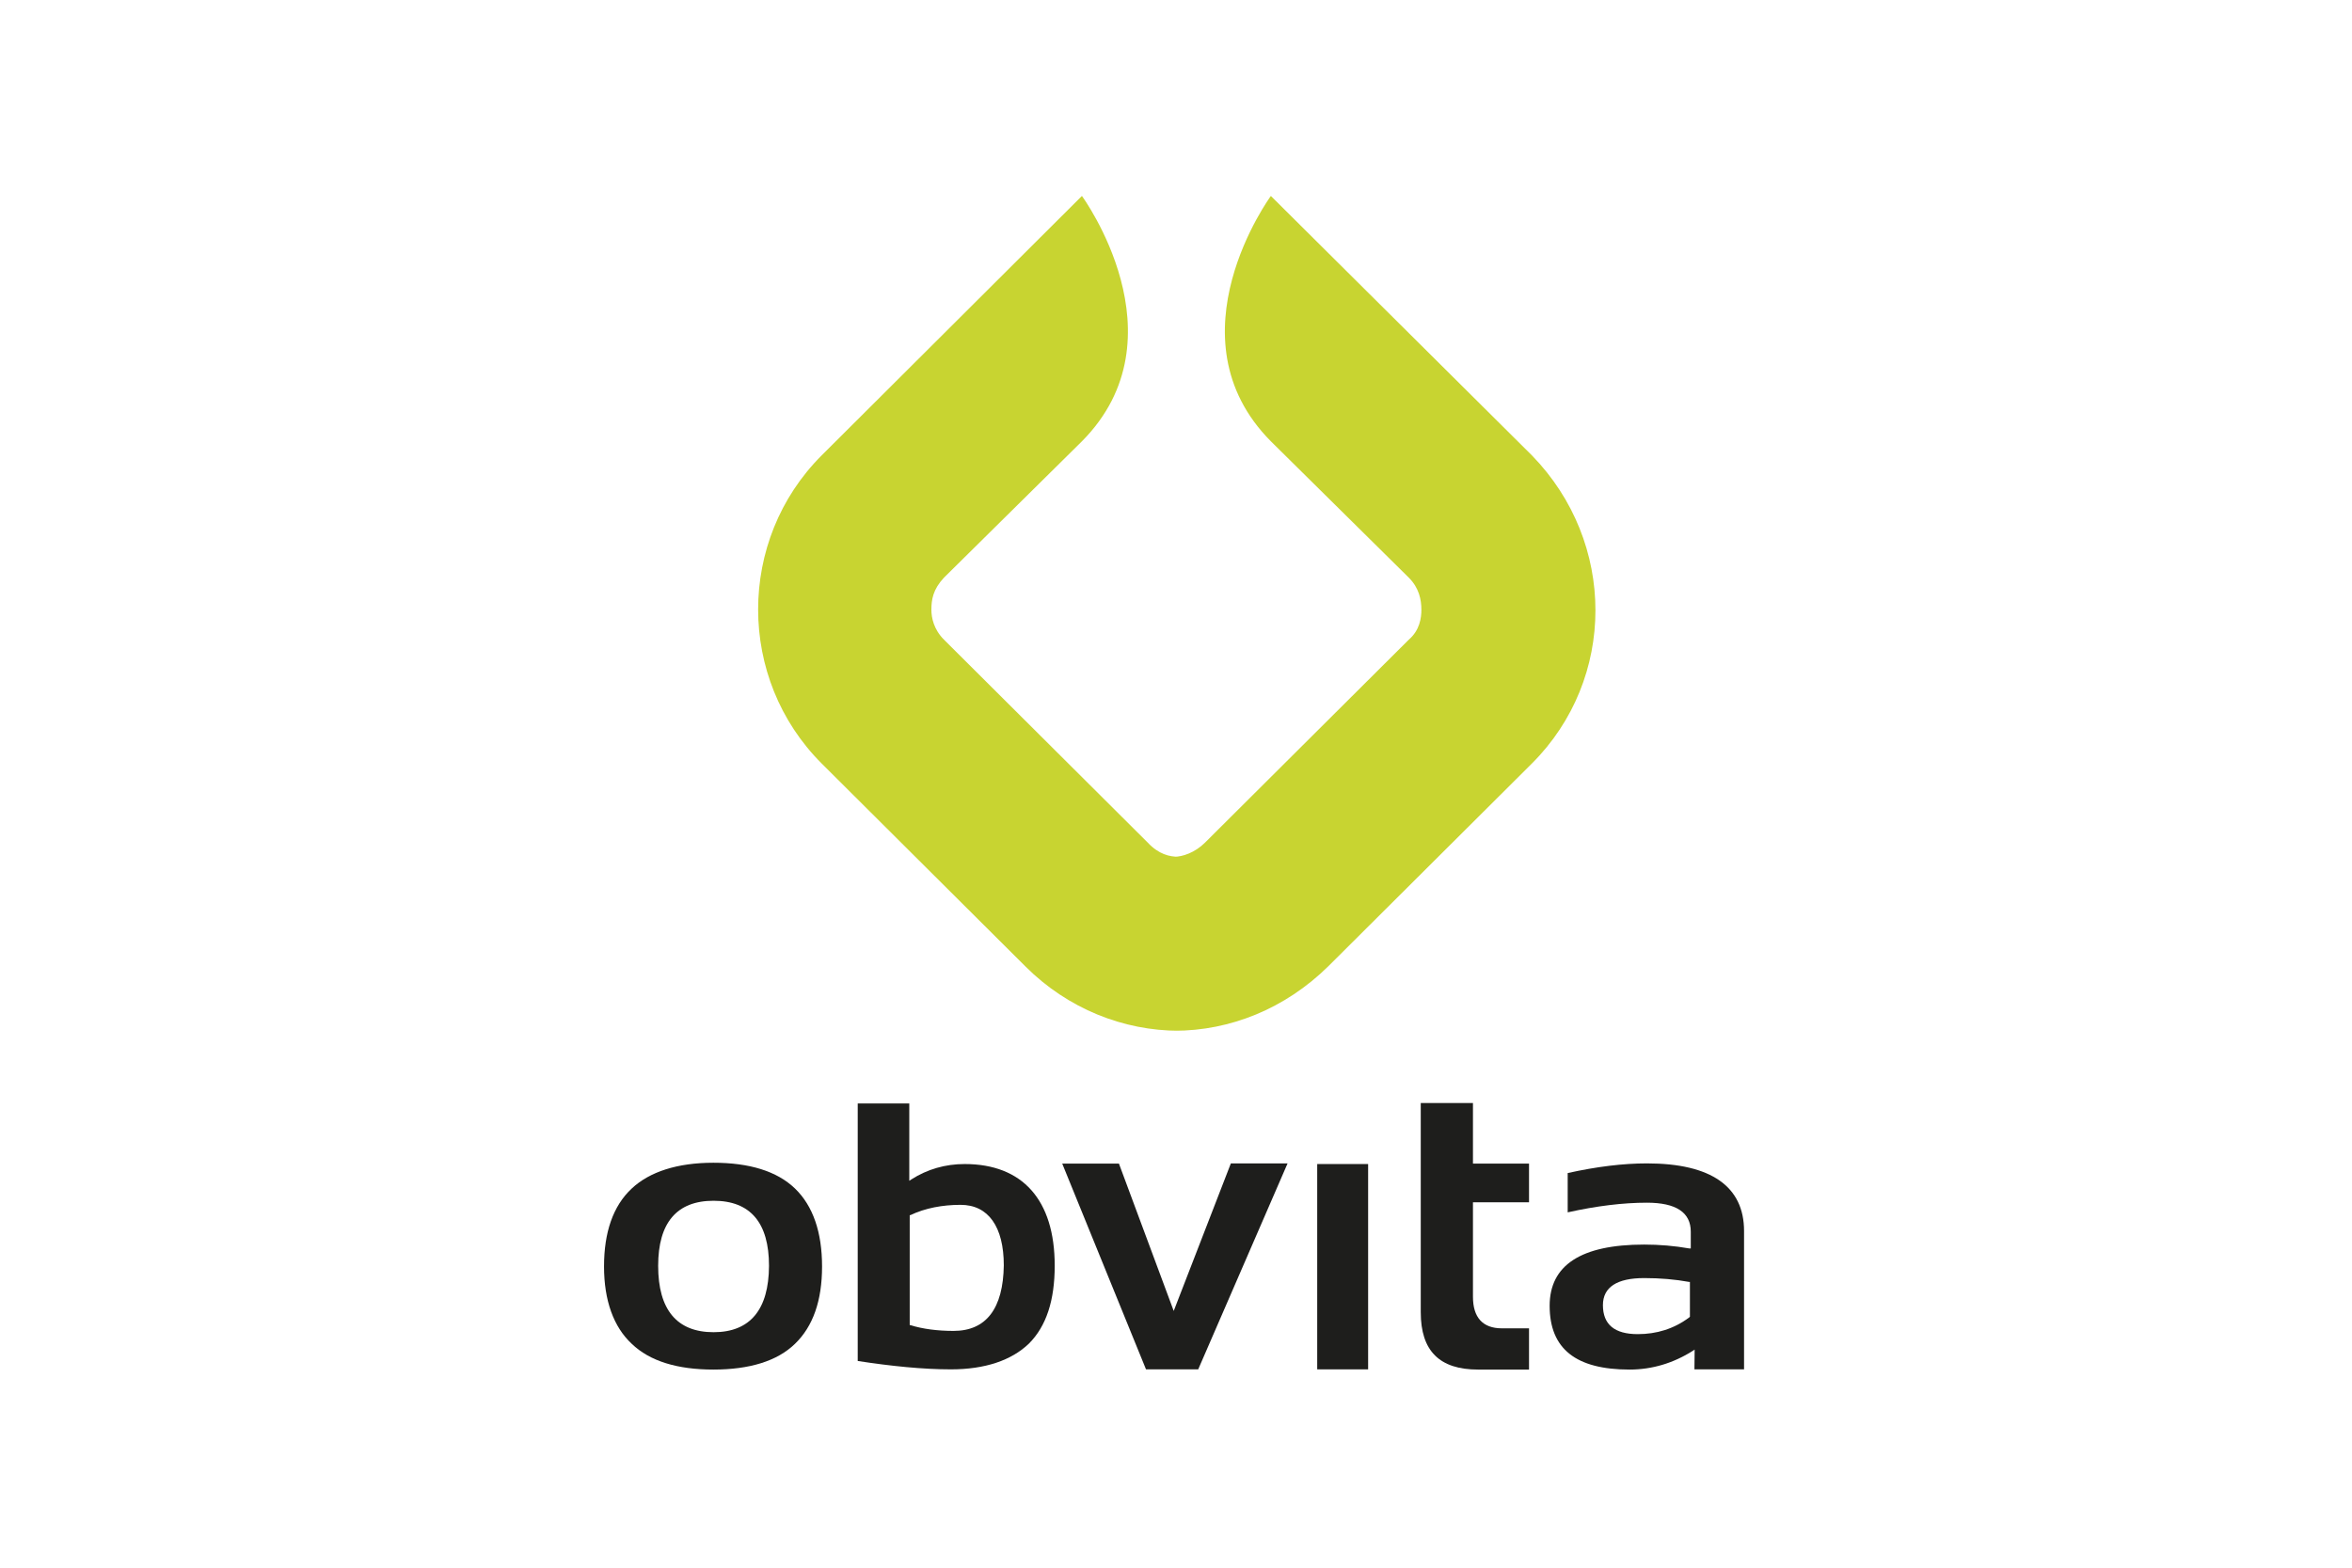 <svg xmlns="http://www.w3.org/2000/svg" xmlns:xlink="http://www.w3.org/1999/xlink" id="Ebene_1" x="0px" y="0px" viewBox="0 0 300 200" style="enable-background:new 0 0 300 200;" xml:space="preserve">
<style type="text/css">
	.st0{fill:#1E1E1C;}
	.st1{fill:#C8D431;}
</style>
<g>
	
		
	<g id="g39_1_" transform="matrix(0.274,0,0,0.274,-57.983,-64.285)">
		<path id="path37_1_" class="st0" d="M1000.4,872.2h23.1v-64.4c0-20.7-15.3-31.5-45.2-31.5c-11.1,0-23.4,1.5-36.9,4.5v18.3    c13.5-3,25.8-4.5,36.9-4.5c13.5,0,20.4,4.5,20.4,13.5v7.8H998c-6.9-1.2-13.8-1.8-21-1.8c-29.4,0-44,9.6-44,28.5    c0,20.1,12.3,29.7,37.2,29.7c10.5,0,20.4-3,29.4-8.7l0.9-0.6L1000.4,872.2z M974,855.8c-10.8,0-16.2-4.5-16.2-13.5    c0-8.4,6.6-12.6,19.2-12.6c7.5,0,14.4,0.6,21,1.8h0.3v16.2L998,848C990.8,853.4,982.7,855.8,974,855.8z"></path>
	</g>
	<path id="path41_1_" class="st1" d="M149.8,131.5L149.8,131.5c7.1,0,14.1-2.8,19.6-8.2l26-25.9c10.8-10.8,10.8-28.2,0-39.3   L162.1,25c0,0-13.2,18,0,31.3l17.6,17.4c1.3,1.3,1.6,2.8,1.6,4.1c0,1-0.2,2.6-1.6,3.8l-26,25.9c-1.3,1.3-2.9,1.8-3.9,1.8h0.5   c-1.1,0-2.5-0.3-3.9-1.8l-26-25.9c-1.3-1.3-1.6-2.8-1.6-3.8c0-1.3,0.2-2.6,1.6-4.1L138,56.3C151.2,43,138,25,138,25l-33.2,33.1   C94,68.9,94,86.6,104.8,97.4l26,25.9c5.4,5.4,12.5,8.2,19.6,8.2l0,0H149.8z"></path>
	<g id="g45_1_" transform="matrix(0.274,0,0,0.274,-57.983,-64.285)">
		<path id="path43_1_" class="st0" d="M492.8,824.3c0,15.9,4.5,28.2,12.9,36c8.4,8.1,21.3,12,38,12s29.7-3.9,38-12    c8.4-8.1,12.6-20.1,12.6-36s-4.2-28.2-12.6-36.3s-21.3-12-38-12s-29.7,4.2-38,12C497,796.1,492.8,808.4,492.8,824.3z M543.8,854.9    c-17.1,0-25.8-10.5-25.8-30.9c0-20.1,8.7-30.3,25.8-30.3s25.8,10.2,25.8,30.3C569.5,844.4,560.8,854.9,543.8,854.9z"></path>
	</g>
	<g id="g49_1_" transform="matrix(0.274,0,0,0.274,-57.983,-64.285)">
		<path id="path47_1_" class="st0" d="M610.9,868.3c15.6,2.4,30.3,3.9,43.4,3.9c15.9,0,28.2-4.2,36.3-12c8.1-8.1,12-20.1,12-36.3    c0-30.6-15-47.3-41.9-47.3c-9,0-17.4,2.4-24.9,7.2l-0.9,0.6v-36h-24L610.9,868.3z M655.5,854.3c-7.5,0-14.4-0.9-20.1-2.7h-0.3    v-51.2h0.3c6.9-3.3,15-4.8,23.4-4.8c12.9,0,20.1,10.2,20.1,28.2C678.6,843.8,670.8,854.3,655.5,854.3z"></path>
	</g>
	<g id="g53_1_" transform="matrix(0.274,0,0,0.274,-57.983,-64.285)">
		<path id="path51_1_" class="st0" d="M745.1,872.2h24.3l41.6-95.9h-26.4L758,845l-25.5-68.6h-26.4L745.1,872.2z"></path>
	</g>
	<g id="g57_1_" transform="matrix(0.274,0,0,0.274,-57.983,-64.285)">
		<path id="path55_1_" class="st0" d="M824.8,872.2h23.7v-95.6h-23.7V872.2z"></path>
	</g>
	<g id="g61_1_" transform="matrix(0.274,0,0,0.274,-57.983,-64.285)">
		<path id="path59_1_" class="st0" d="M873,748.2v97.4c0,18,8.7,26.7,26.7,26.7h23.7v-19.2h-12.6c-9,0-13.5-5.1-13.5-14.7v-44h26.1    v-18h-26.1v-28.2H873z"></path>
	</g>
</g>
</svg>